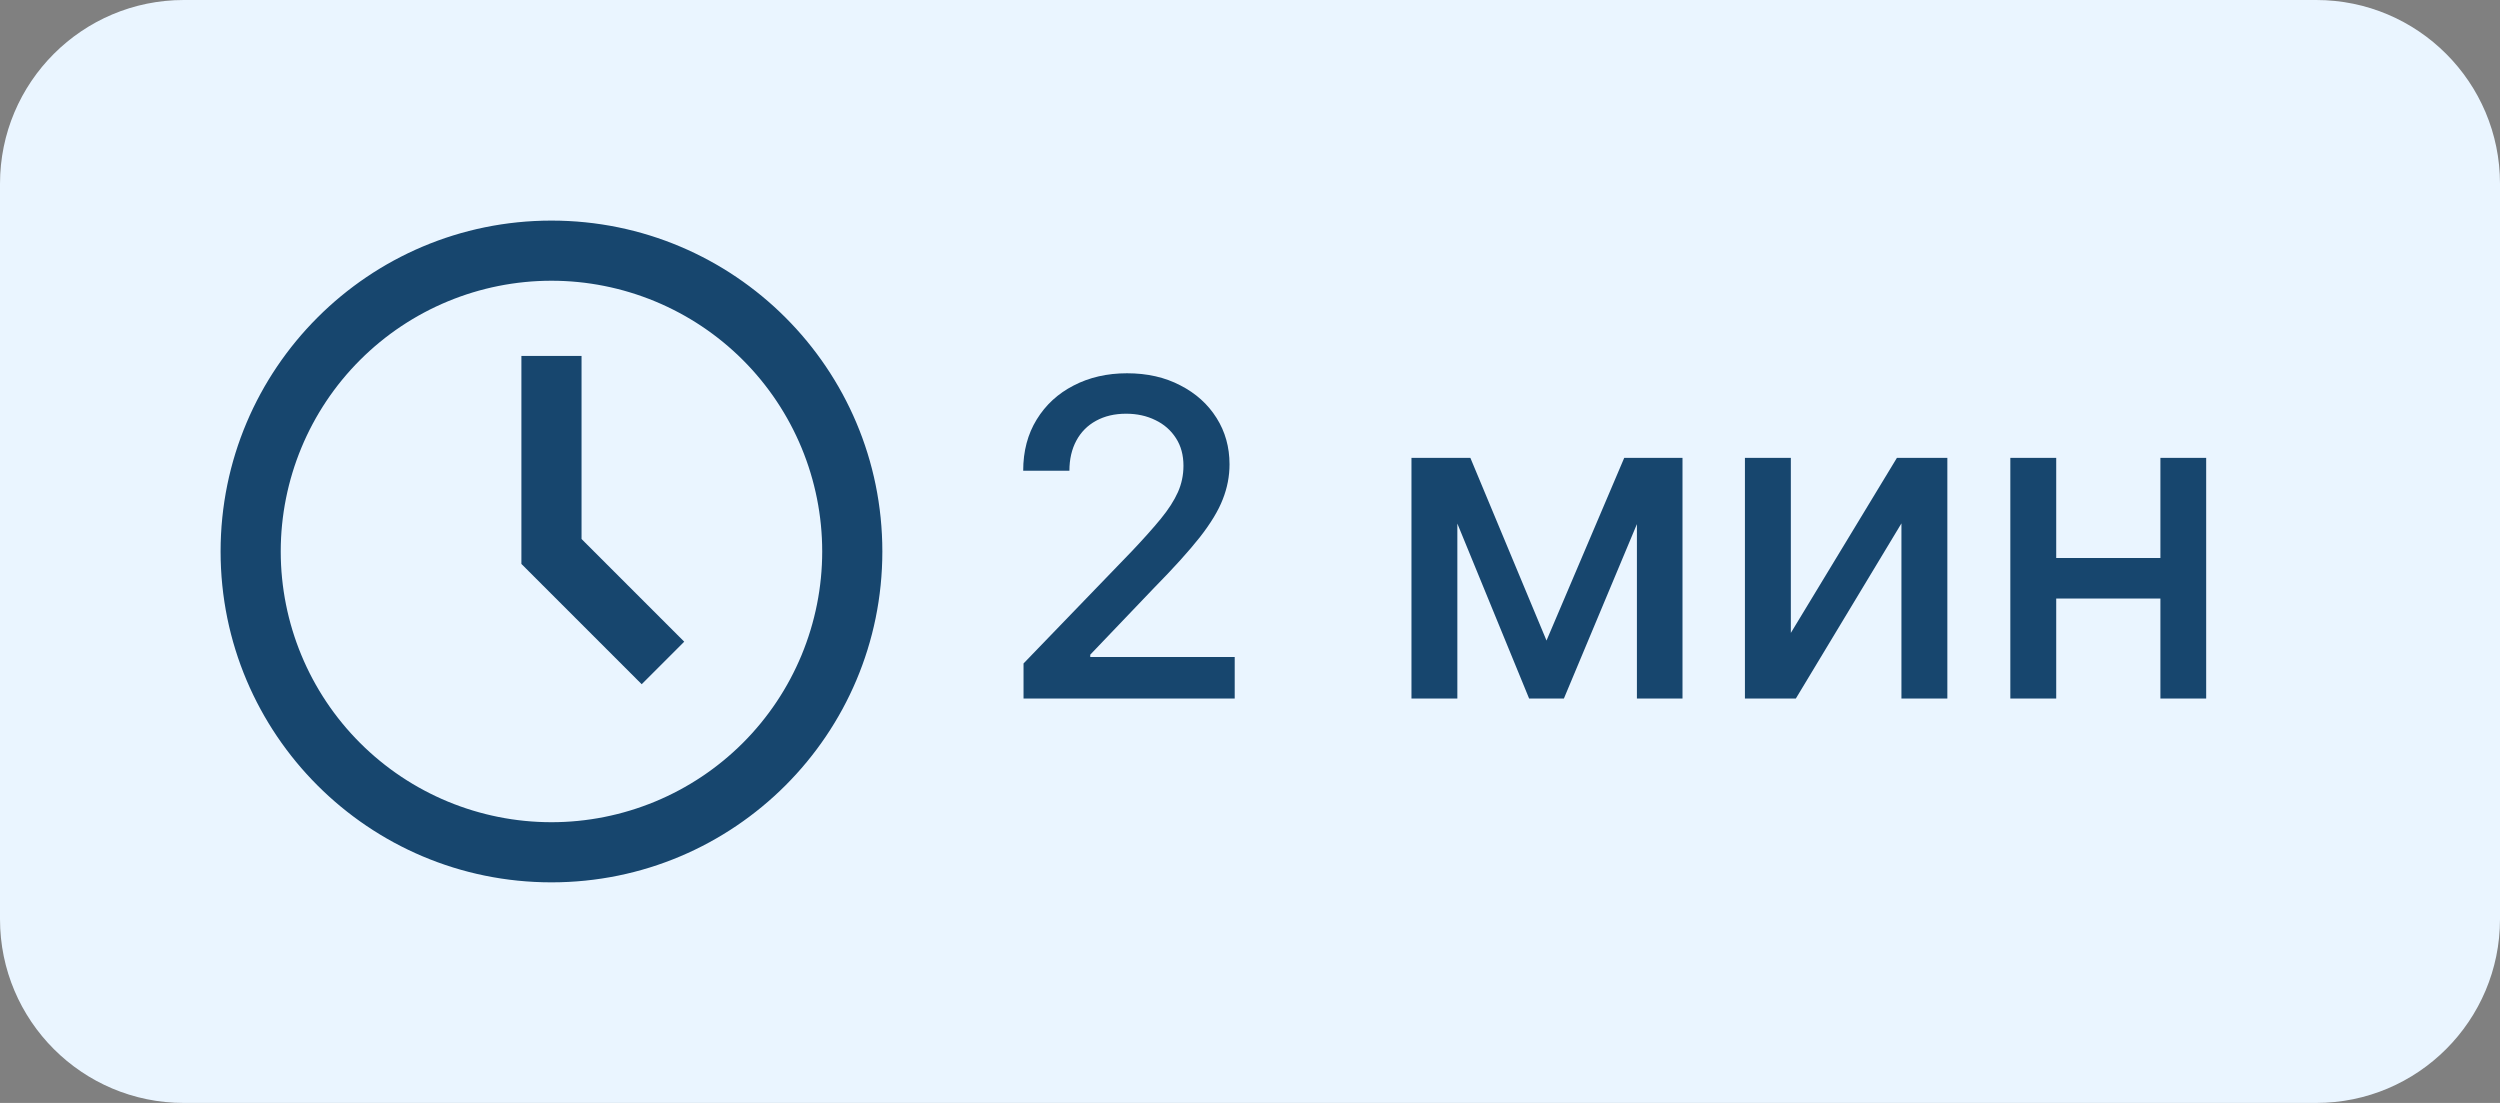 <?xml version="1.0" encoding="UTF-8"?> <svg xmlns="http://www.w3.org/2000/svg" width="68" height="30" viewBox="0 0 68 30" fill="none"><rect x="0" y="0" width="68" height="30" fill="#808080" stroke="none"/><g clip-path="url(#clip0_5741_276)"><path d="M63 0H5C2.239 0 0 2.239 0 5V25C0 27.761 2.239 30 5 30H63C65.761 30 68 27.761 68 25V5C68 2.239 65.761 0 63 0Z" fill="#EAF5FF"></path><path d="M15 22.364C15.967 22.364 16.924 22.173 17.818 21.803C18.711 21.433 19.523 20.891 20.207 20.207C20.891 19.523 21.433 18.711 21.803 17.818C22.173 16.924 22.364 15.967 22.364 15C22.364 14.033 22.173 13.075 21.803 12.182C21.433 11.289 20.891 10.477 20.207 9.793C19.523 9.109 18.711 8.567 17.818 8.197C16.924 7.827 15.967 7.636 15 7.636C13.047 7.636 11.174 8.412 9.793 9.793C8.412 11.174 7.636 13.047 7.636 15C7.636 16.953 8.412 18.826 9.793 20.207C11.174 21.588 13.047 22.364 15 22.364ZM24 15C24 19.971 19.971 24 15 24C10.03 24 6 19.971 6 15C6 10.03 10.03 6 15 6C19.971 6 24 10.03 24 15ZM17.454 18.611L14.182 15.339V9.682H15.818V14.661L18.611 17.454L17.454 18.611Z" fill="#17466E"></path><path d="M27.84 19V18.046L30.793 14.986C31.108 14.653 31.368 14.362 31.573 14.112C31.78 13.859 31.935 13.619 32.037 13.392C32.139 13.165 32.19 12.923 32.19 12.668C32.19 12.378 32.122 12.128 31.986 11.918C31.849 11.704 31.663 11.541 31.428 11.428C31.192 11.311 30.926 11.253 30.631 11.253C30.318 11.253 30.046 11.317 29.813 11.445C29.58 11.572 29.401 11.753 29.276 11.986C29.151 12.219 29.088 12.492 29.088 12.804H27.831C27.831 12.273 27.953 11.808 28.198 11.411C28.442 11.013 28.777 10.704 29.203 10.486C29.629 10.264 30.114 10.153 30.656 10.153C31.205 10.153 31.688 10.263 32.105 10.482C32.526 10.697 32.854 10.993 33.09 11.368C33.325 11.74 33.443 12.161 33.443 12.629C33.443 12.953 33.382 13.27 33.26 13.579C33.141 13.889 32.932 14.234 32.634 14.615C32.335 14.993 31.921 15.452 31.389 15.992L29.655 17.807V17.871H33.584V19H27.84ZM42.065 17.423L44.179 12.454H45.278L42.538 19H41.592L38.907 12.454H39.994L42.065 17.423ZM39.64 12.454V19H38.392V12.454H39.64ZM44.524 19V12.454H45.764V19H44.524ZM48.711 17.215L51.596 12.454H52.968V19H51.719V14.236L48.847 19H47.462V12.454H48.711V17.215ZM59.117 15.178V16.281H55.572V15.178H59.117ZM55.929 12.454V19H54.681V12.454H55.929ZM60.008 12.454V19H58.763V12.454H60.008Z" fill="#17466E"></path></g><defs><clipPath id="clip0_5741_276"><rect width="68" height="30" fill="white"></rect></clipPath></defs></svg> 